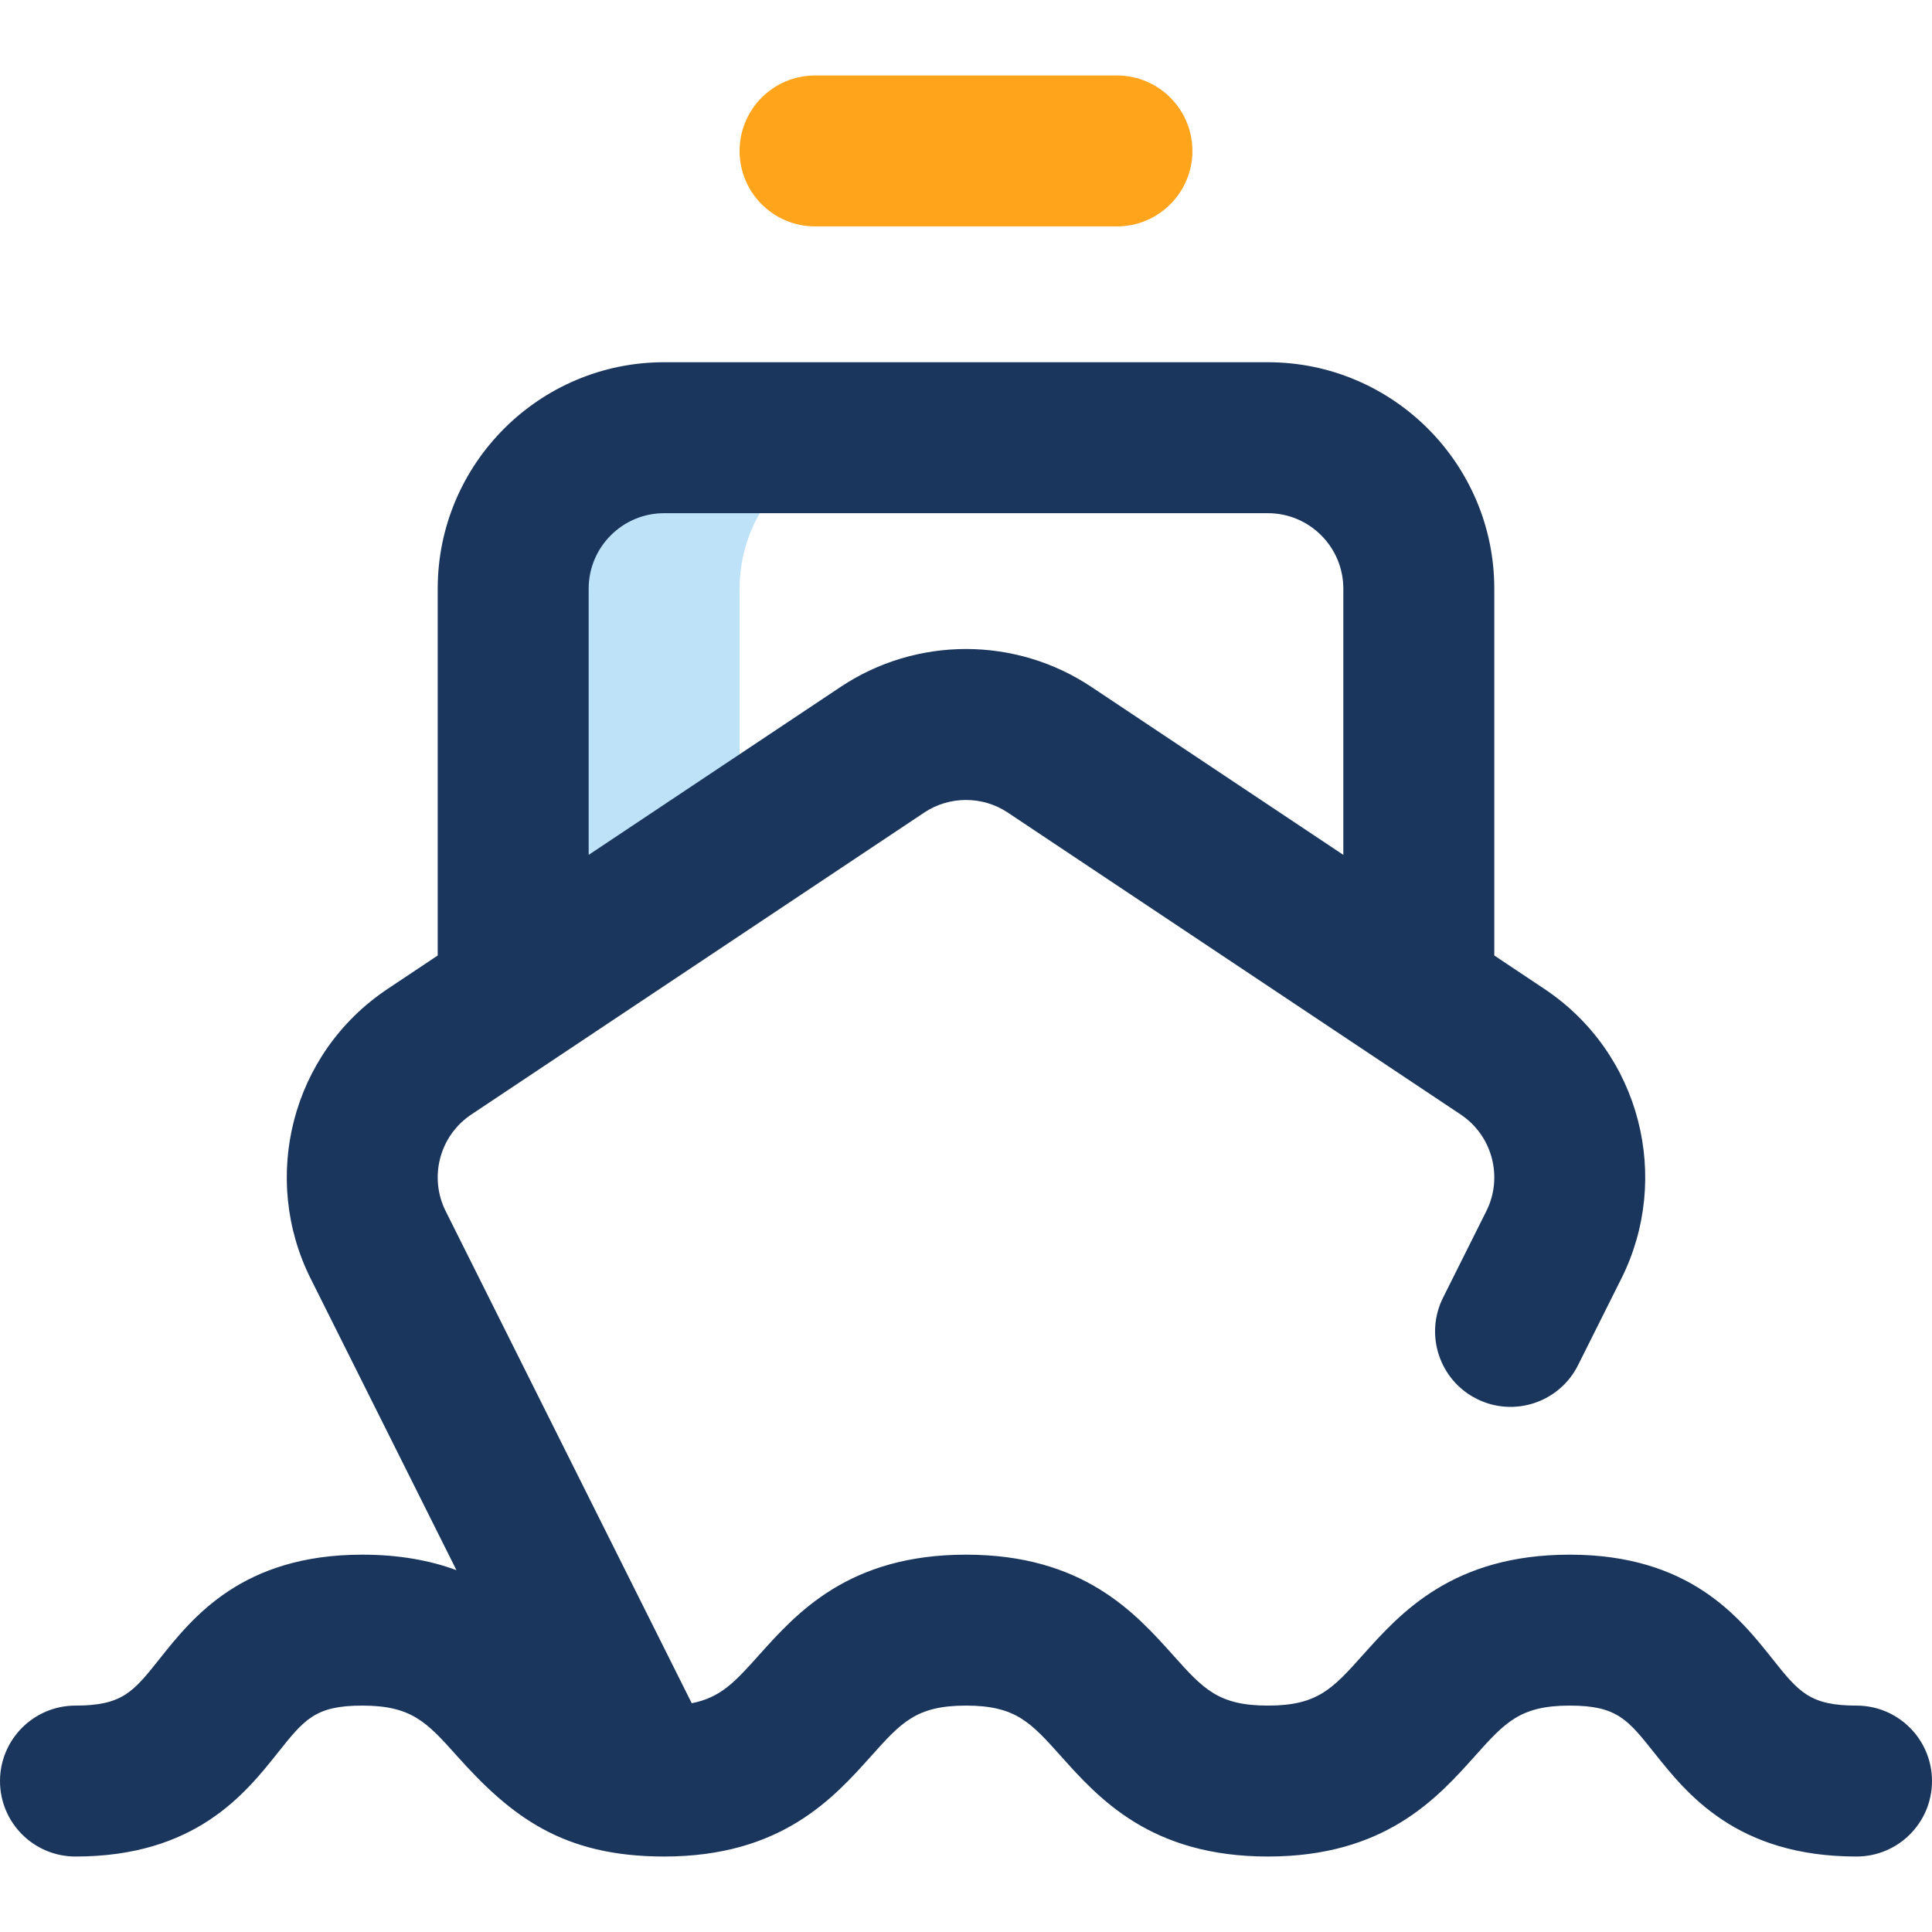 <svg width="75" height="75" viewBox="0 0 75 75" fill="none" xmlns="http://www.w3.org/2000/svg">
<g clip-path="url(#clip0_173_2385)">
<path d="M28.711 22.852C28.711 19.616 31.334 16.992 34.57 16.992H25.781C22.545 16.992 19.922 19.616 19.922 22.852V38.66L28.711 32.801V22.852Z" fill="#BEE3F8"/>
<path d="M72.07 66.211C70.248 66.211 69.823 65.677 68.797 64.387C67.519 62.78 65.587 60.352 60.938 60.352C56.392 60.352 54.371 62.609 52.896 64.257C51.73 65.558 51.145 66.211 49.219 66.211C47.292 66.211 46.707 65.558 45.542 64.257C44.066 62.609 42.045 60.352 37.5 60.352C32.955 60.352 30.934 62.609 29.458 64.257C28.543 65.279 27.983 65.899 26.853 66.119L17.298 47.01C16.654 45.721 17.043 44.1 18.301 43.262L35.879 31.543C36.856 30.892 38.144 30.892 39.121 31.543L56.699 43.262C57.957 44.1 58.346 45.721 57.702 47.01L56.019 50.375C55.296 51.822 55.882 53.582 57.329 54.305C58.776 55.029 60.536 54.442 61.26 52.995L62.943 49.63C64.883 45.75 63.715 40.897 59.949 38.387L58.008 37.092V22.852C58.008 18.005 54.065 14.062 49.219 14.062H25.781C20.935 14.062 16.992 18.005 16.992 22.852V37.092L15.051 38.387C11.279 40.901 10.12 45.755 12.057 49.63L17.719 60.953C16.716 60.584 15.519 60.352 14.062 60.352C9.413 60.352 7.482 62.78 6.203 64.387C5.177 65.677 4.753 66.211 2.93 66.211C1.312 66.211 0 67.523 0 69.141C0 70.759 1.312 72.07 2.93 72.07C7.579 72.07 9.511 69.642 10.789 68.035C11.815 66.745 12.24 66.211 14.062 66.211C15.989 66.211 16.574 66.864 17.739 68.165C19.841 70.513 21.837 72.07 25.781 72.07C30.326 72.07 32.347 69.813 33.823 68.165C34.988 66.864 35.573 66.211 37.5 66.211C39.427 66.211 40.012 66.864 41.177 68.165C42.653 69.813 44.673 72.07 49.219 72.07C53.764 72.07 55.785 69.813 57.261 68.165C58.426 66.864 59.011 66.211 60.938 66.211C62.76 66.211 63.185 66.745 64.211 68.035C65.489 69.642 67.421 72.07 72.07 72.07C73.688 72.07 75 70.759 75 69.141C75 67.523 73.688 66.211 72.07 66.211ZM22.852 22.852C22.852 21.236 24.166 19.922 25.781 19.922H49.219C50.834 19.922 52.148 21.236 52.148 22.852V33.186L42.371 26.668C39.425 24.703 35.575 24.703 32.629 26.668L22.852 33.186V22.852Z" fill="#1A365D"/>
<path d="M43.359 8.789H31.641C30.023 8.789 28.711 7.477 28.711 5.859C28.711 4.241 30.023 2.93 31.641 2.93H43.359C44.977 2.93 46.289 4.241 46.289 5.859C46.289 7.477 44.977 8.789 43.359 8.789Z" fill="#FFA41B"/>
</g>
<defs>
<clipPath id="clip0_173_2385">
<rect width="75" height="75" fill="white"/>
</clipPath>
</defs>
</svg>
